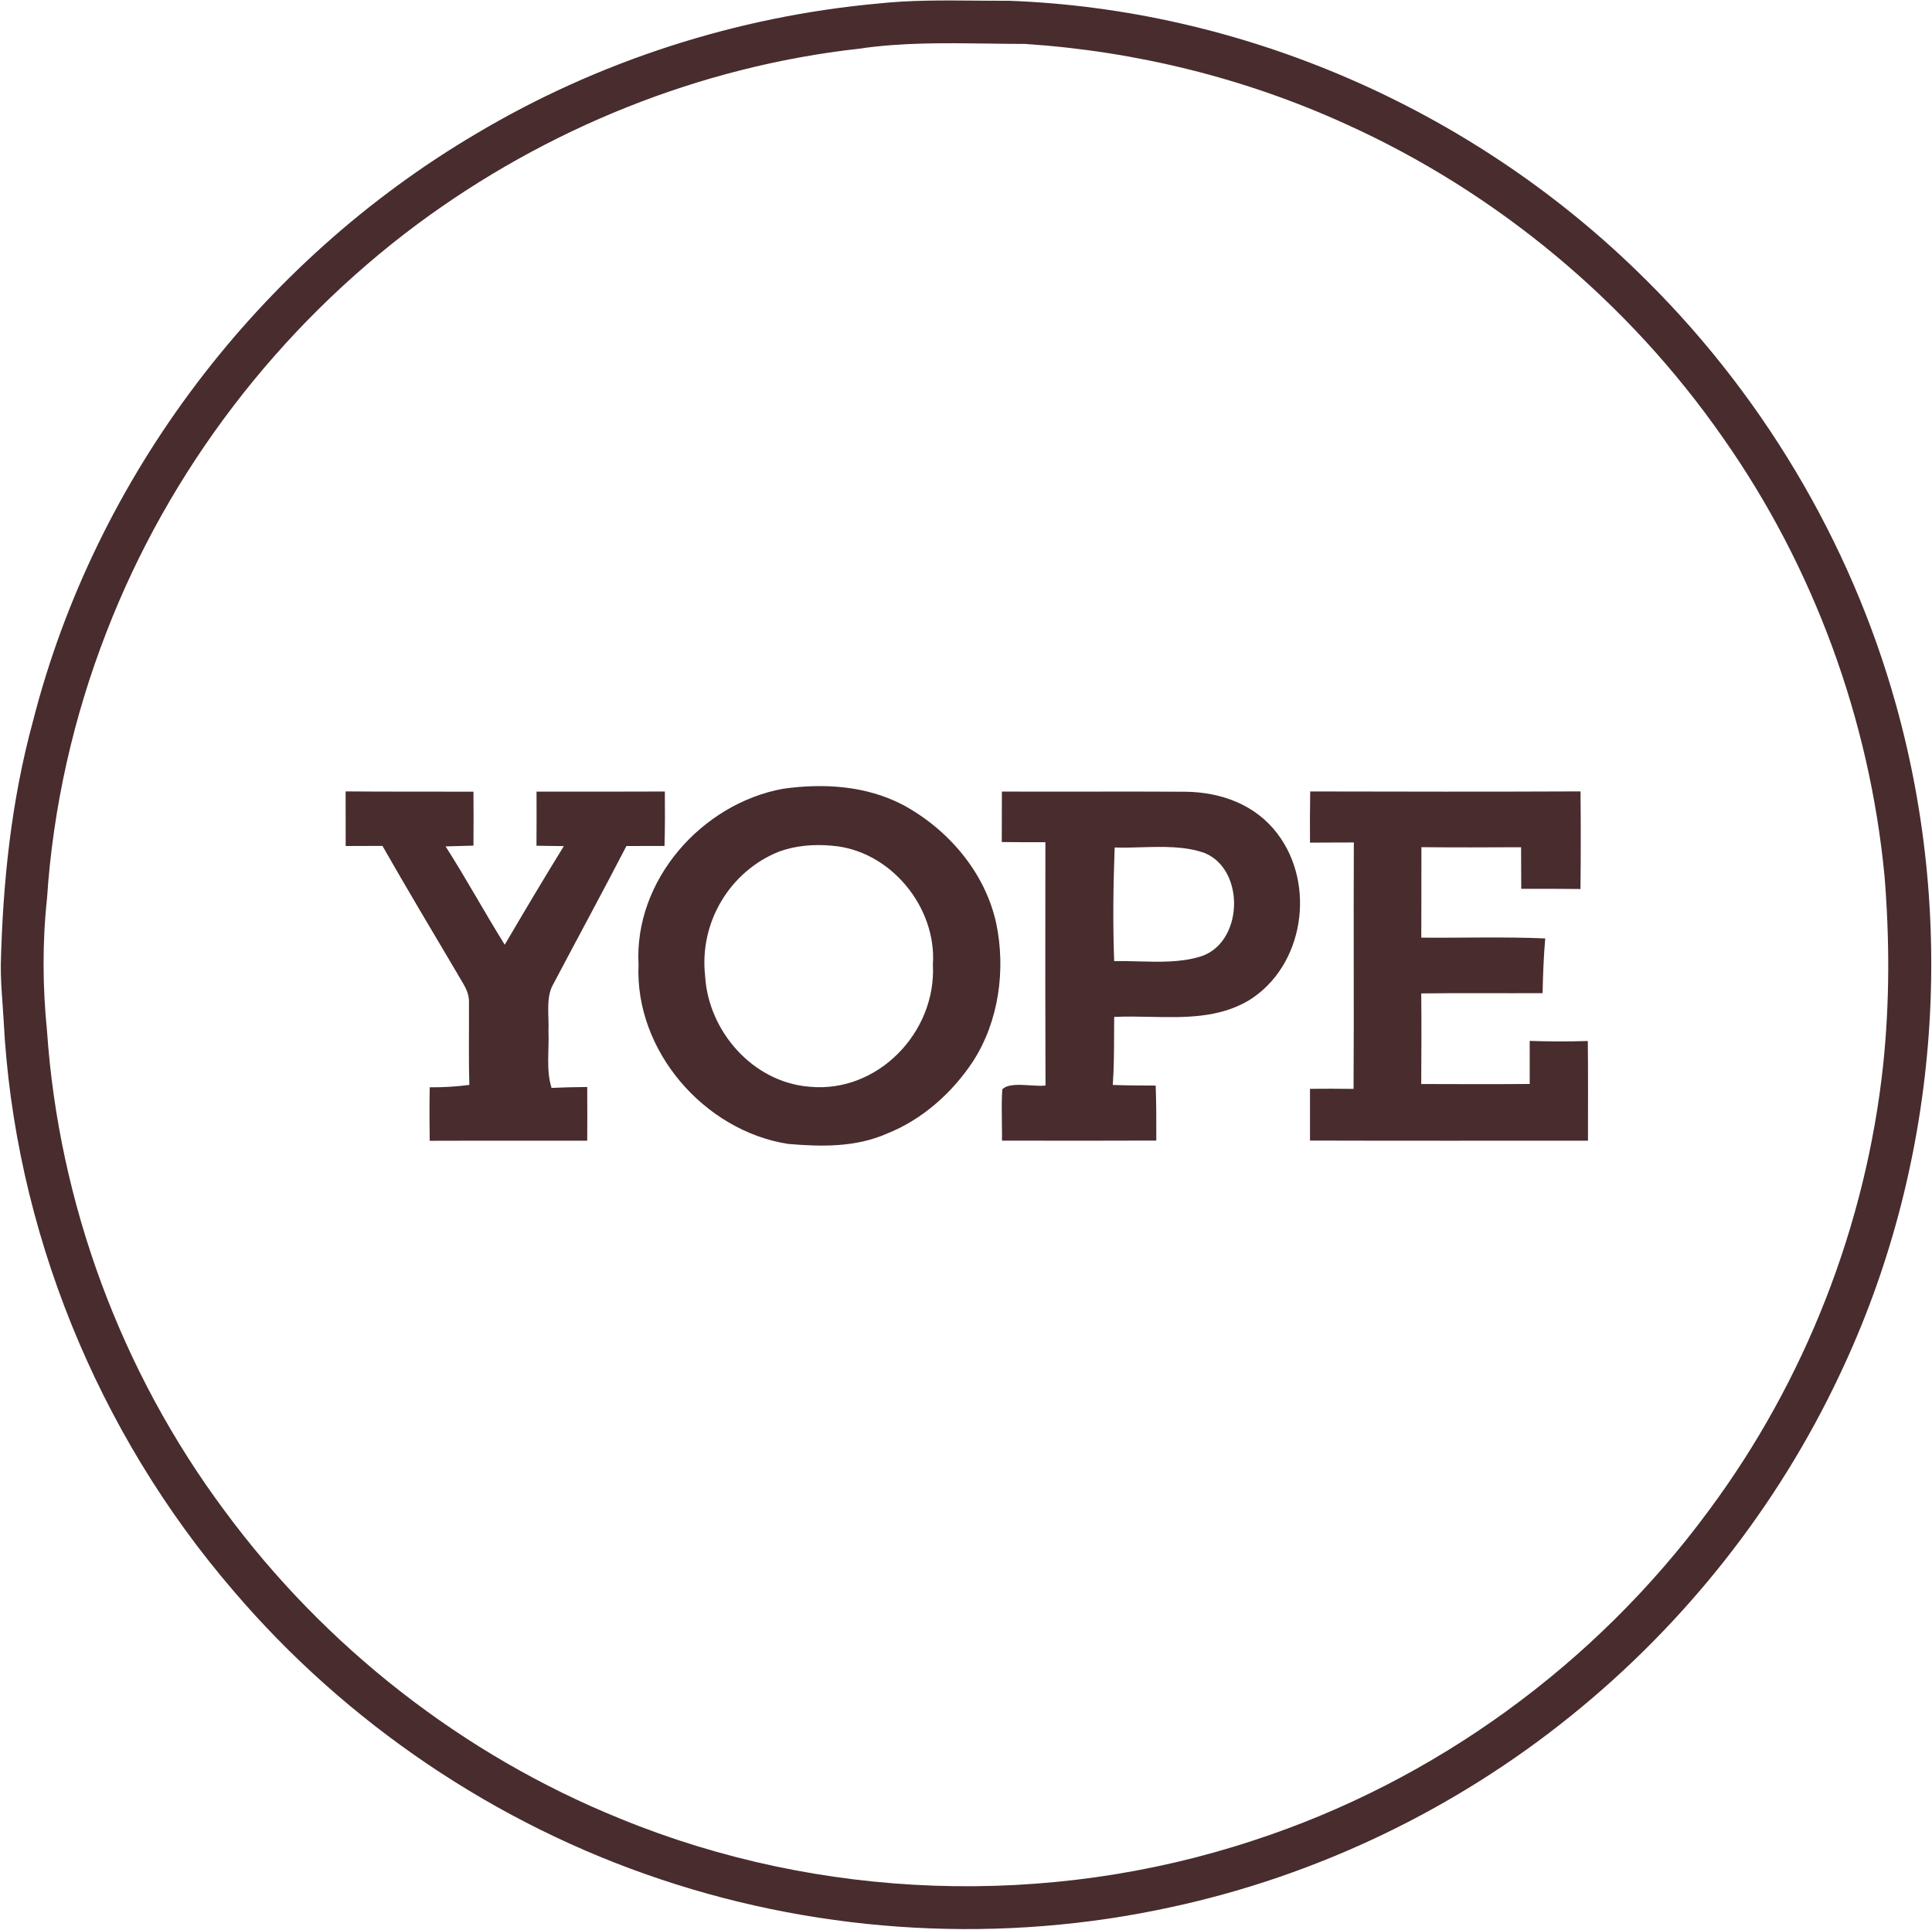<?xml version="1.0" encoding="utf-8"?>
<svg xmlns="http://www.w3.org/2000/svg" fill="none" height="1029" viewBox="0 0 1030 1029" width="1030">
<path clip-rule="evenodd" d="M872.445 144.27C783.106 57.584 662.229 4.912 537.638 0.403C531.742 0.433 525.822 0.382 519.892 0.331C502.643 0.183 485.312 0.034 468.225 1.876C392.916 8.744 318.993 32.501 254.001 71.231C138.016 139.584 50.859 254.064 17.552 384.668C5.968 427.289 1.488 470.499 0.427 514.565C0.367 521.306 0.842 527.951 1.319 534.612C1.54 537.708 1.762 540.807 1.93 543.922C7.56 655.072 51.802 763.864 124.34 848.163C184.557 918.903 264.464 972.96 352.624 1002.29C439.87 1031.47 534.838 1036.63 624.708 1016.91C702.374 1000.14 776.003 964.736 837.782 914.747C898.265 865.936 947.606 803.567 980.736 733.21C1033.29 622.708 1043.67 493.755 1010.86 376.003C986.454 288.167 938.027 207.553 872.445 144.27ZM717.434 66.132C663.642 41.609 605.429 27.313 546.479 23.423C540.029 23.416 533.544 23.327 527.044 23.238C503.987 22.921 480.724 22.601 458.054 25.958C372.9 35.478 291.107 68.637 222.372 119.629C148.271 174.836 90.058 250.852 56.752 337.096C39.126 382.399 28.249 430.59 25.066 479.106C22.531 502.627 22.708 526.266 25.066 549.787C31.373 641.808 64.651 731.648 119.74 805.63C173.296 878.286 246.865 935.851 330.574 969.777C437.067 1013.46 558.681 1017.59 667.975 981.508C764.8 950.028 850.661 887.482 910.967 805.542C962.342 736.394 994.852 653.304 1003.99 567.649C1007.47 534.254 1007.41 500.711 1004.7 467.257C996.739 383.784 966.91 302.197 918.66 233.579C868.198 161.012 797.989 102.504 717.434 66.132Z" fill="#482C2E" fill-rule="evenodd"/>
<path d="M184.262 422.016C206.957 422.222 229.683 422.075 252.408 422.163C252.496 431.742 252.496 441.351 252.408 450.931C247.456 451.078 242.504 451.196 237.553 451.343C248.547 468.498 258.273 486.448 269.091 503.779C279.436 486.153 289.871 468.586 300.6 451.196C295.736 451.137 290.873 451.078 286.009 450.99C286.068 441.381 286.098 431.742 286.039 422.134C308.853 422.134 331.637 422.192 354.45 422.075C354.539 431.742 354.539 441.44 354.274 451.107C347.524 451.137 340.744 451.137 333.965 451.137C321.203 475.808 307.909 500.242 294.94 524.854C290.843 531.839 292.789 541.89 292.406 549.819C292.848 559.752 291.02 570.717 294.056 580.12C300.393 579.825 306.73 579.707 313.067 579.648C313.126 589.168 313.126 598.718 313.067 608.268C285.096 608.327 257.094 608.209 229.093 608.327C228.946 598.807 228.916 589.316 229.093 579.795C236.226 579.884 243.153 579.442 250.227 578.528C249.785 564.026 250.109 549.524 250.02 535.023C250.345 528.597 246.719 524.5 243.801 519.136C230.42 496.499 216.92 473.921 203.892 451.078C197.349 451.078 190.835 451.078 184.291 451.137C184.262 441.44 184.262 431.713 184.262 422.016Z" fill="#482C2E"/>
<path d="M698.511 422.045C746.555 422.163 794.6 422.222 842.614 422.016C842.791 439.347 842.791 456.708 842.585 474.068C832.062 473.951 821.54 473.921 811.017 473.951C811.017 466.552 810.988 459.184 810.929 451.785C793.214 451.874 775.5 451.933 757.785 451.756C757.756 467.849 757.815 483.913 757.726 500.007C779.744 500.183 801.821 499.476 823.809 500.419C822.954 510.146 822.601 519.843 822.394 529.599C800.819 529.717 779.243 529.452 757.697 529.747C757.874 545.84 757.785 561.963 757.697 578.056C776.973 578.115 796.25 578.204 815.527 578.027C815.527 570.393 815.556 562.729 815.527 555.066C825.843 555.419 836.159 555.419 846.505 555.125C846.711 572.839 846.593 590.554 846.593 608.268C797.193 608.268 747.793 608.357 698.393 608.209C698.364 599.013 698.364 589.817 698.393 580.621C706.116 580.532 713.868 580.562 721.619 580.65C721.885 536.85 721.56 493.05 721.767 449.251C713.985 449.221 706.204 449.339 698.393 449.339C698.305 440.231 698.364 431.153 698.511 422.045Z" fill="#482C2E"/>
<path clip-rule="evenodd" d="M579.784 422.128C564.562 422.149 549.343 422.17 534.131 422.102C534.131 431.062 534.131 440.052 534.072 449.012C541.824 449.13 549.576 449.13 557.328 449.101C557.322 456.959 557.315 464.818 557.308 472.678C557.275 508.067 557.242 543.468 557.387 578.85C555.238 579.141 552.376 578.957 549.366 578.763C543.537 578.388 537.155 577.978 534.337 580.913C533.957 586.741 534.042 592.617 534.127 598.496C534.174 601.745 534.221 604.994 534.19 608.236C561.601 608.295 589.043 608.325 616.454 608.207C616.484 598.421 616.484 588.665 616.13 578.879C608.496 578.879 600.892 578.82 593.258 578.555C593.903 569.429 593.927 560.303 593.95 551.165C593.958 548.202 593.966 545.237 593.994 542.271C600.338 541.972 606.769 542.106 613.197 542.24C631.47 542.621 649.719 543.001 665.855 533.429C695.241 515.184 701.726 471.679 680.975 444.503C669.244 429.028 650.97 422.426 631.988 422.19C614.585 422.08 597.182 422.104 579.784 422.128ZM608.34 451.813C603.549 451.95 598.814 452.086 594.258 451.931C593.522 472.15 593.227 492.311 593.993 512.531C598.228 512.43 602.604 512.547 607.027 512.665C618.026 512.958 629.319 513.259 639.473 510.232C662.876 503.512 664.262 463.898 642.185 454.849C631.749 451.141 619.884 451.481 608.34 451.813Z" fill="#482C2E" fill-rule="evenodd"/>
<path clip-rule="evenodd" d="M481.397 429.204C461.649 418.917 439.071 417.562 417.348 420.627C373.991 428.644 337.972 469.438 340.418 514.446C338.385 560.28 375.376 603.018 420.207 610.004C437.922 611.507 455.99 611.861 472.584 604.61C491.448 597.212 507.542 582.887 518.624 566.145C532.537 544.717 536.28 517.04 531.092 492.281C525.168 465.164 505.479 442.232 481.397 429.204ZM443.347 450.96C434.003 450.076 424.04 450.901 415.168 454.173C388.877 464.784 372.754 492.107 375.908 520.315C377.588 549.937 401.404 577.143 431.557 579.501C467.988 583.038 499.261 550.35 497.345 514.449C499.496 483.589 474.443 453.259 443.347 450.96Z" fill="#482C2E" fill-rule="evenodd"/>
</svg>